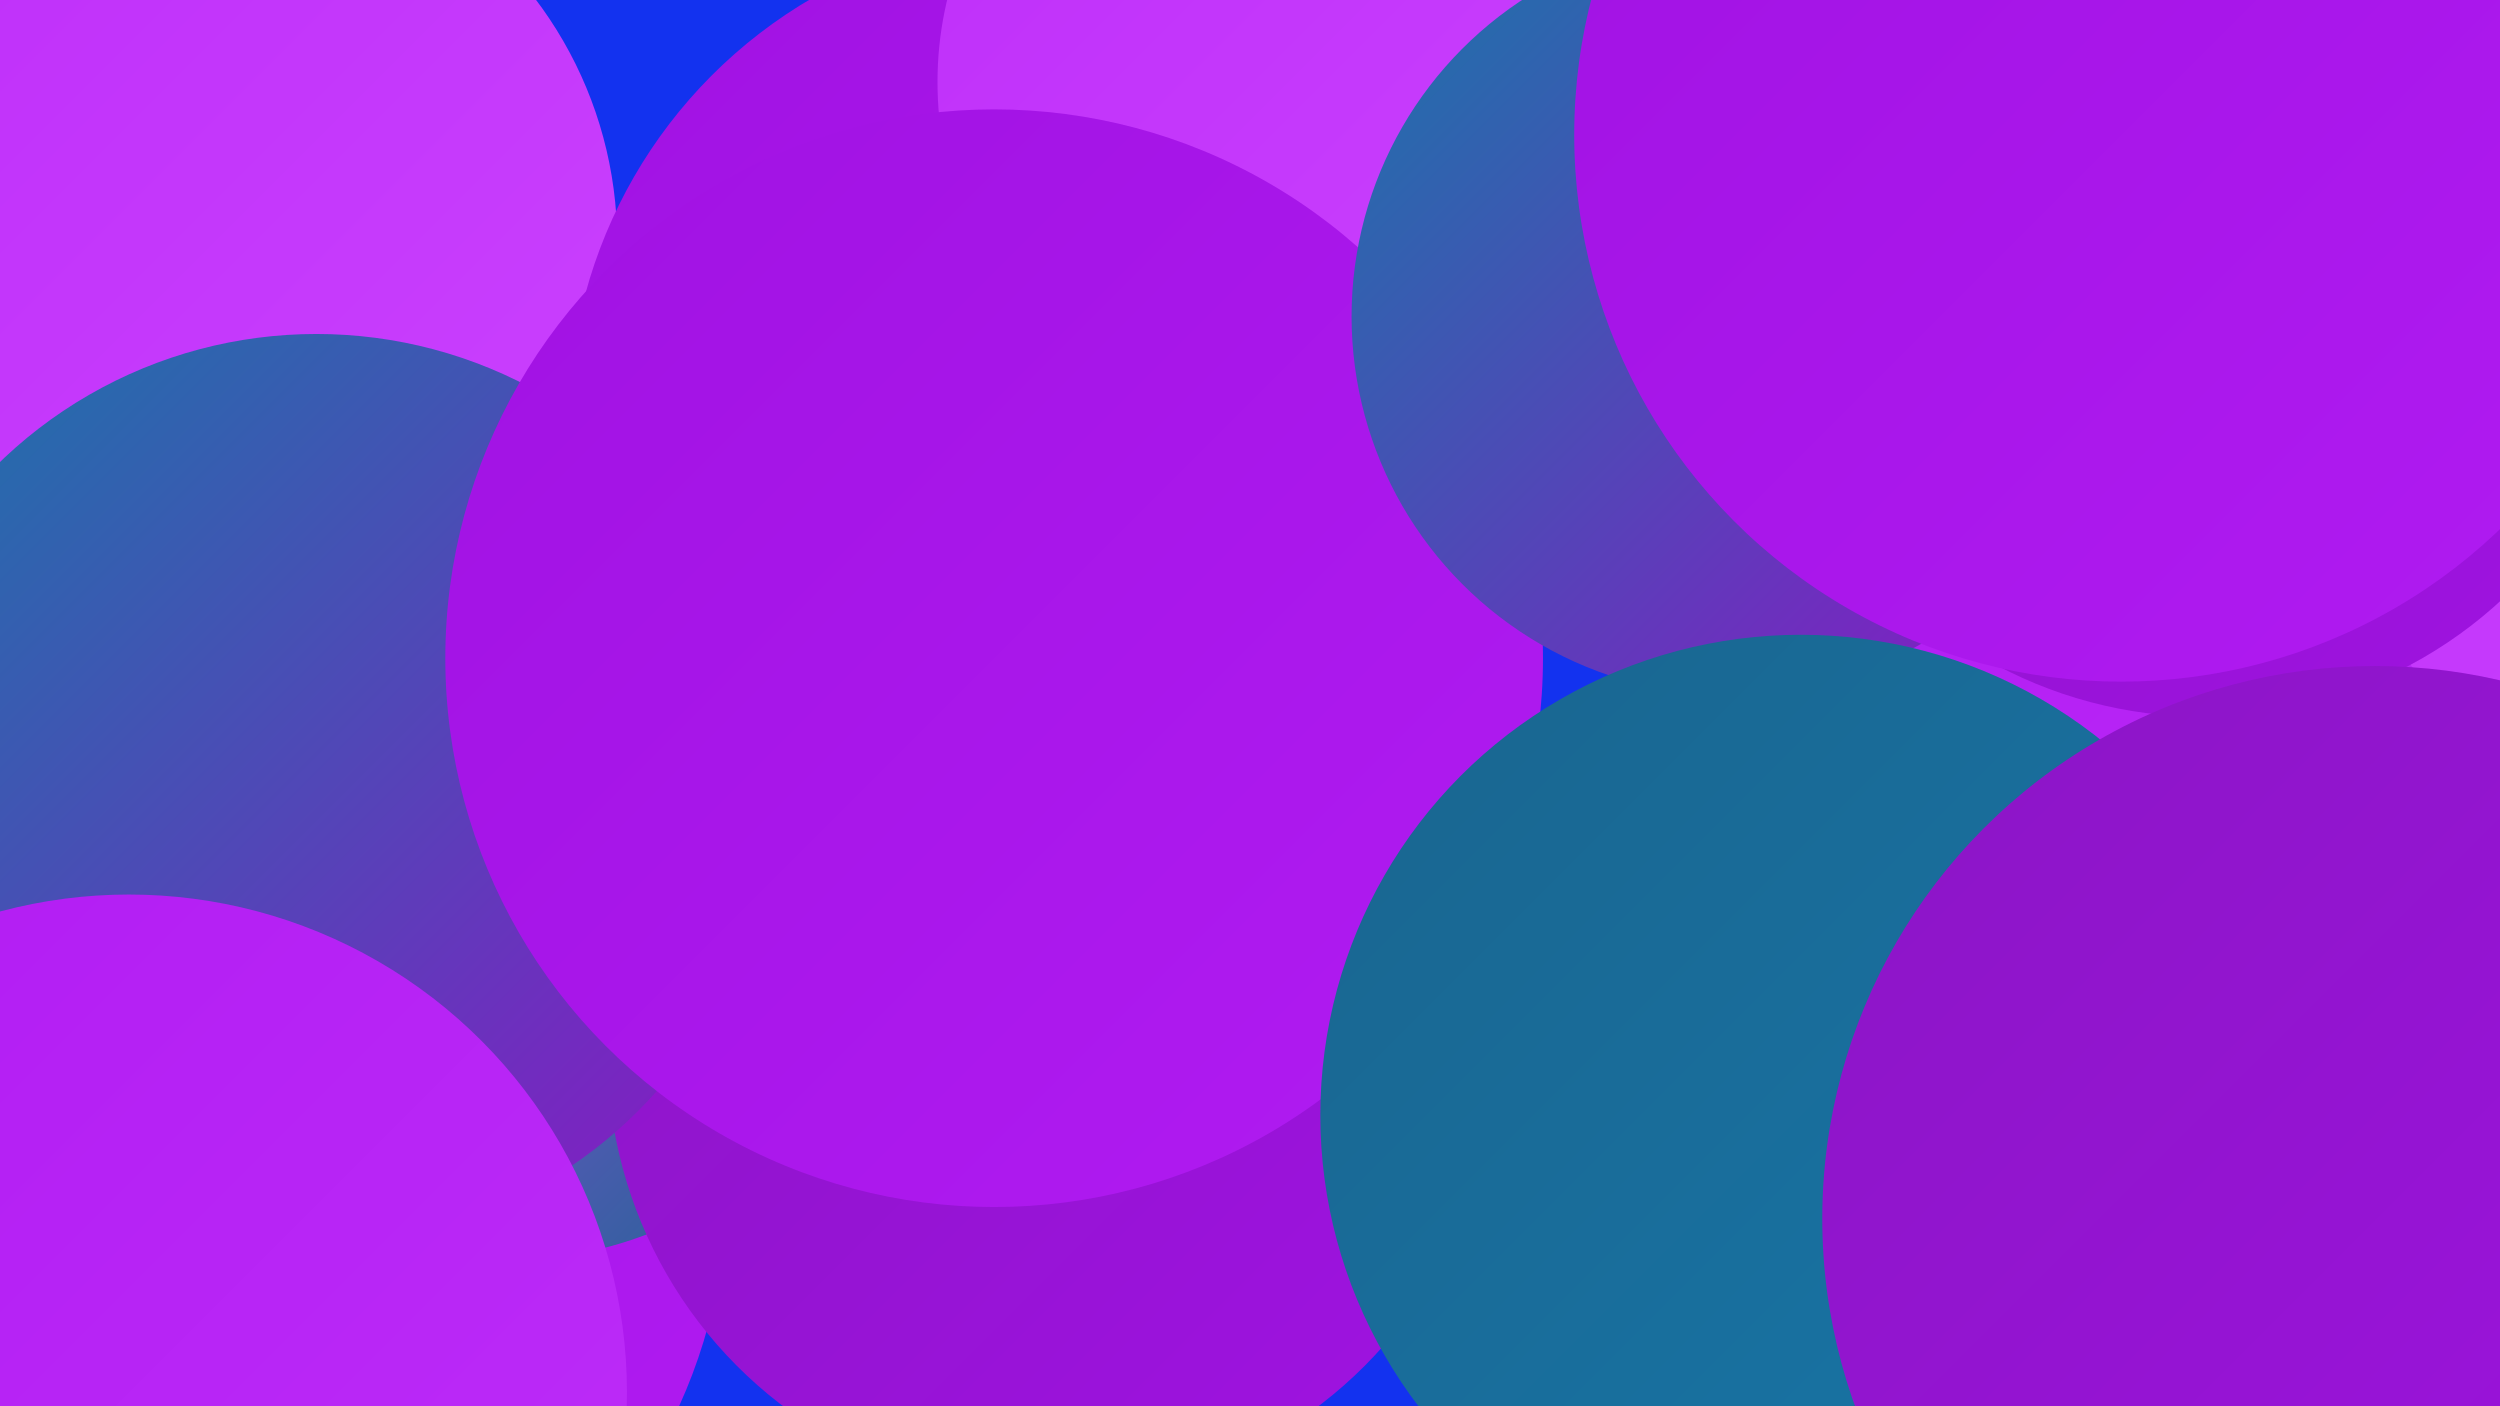 <?xml version="1.0" encoding="UTF-8"?><svg width="1280" height="720" xmlns="http://www.w3.org/2000/svg"><defs><linearGradient id="grad0" x1="0%" y1="0%" x2="100%" y2="100%"><stop offset="0%" style="stop-color:#19658f;stop-opacity:1" /><stop offset="100%" style="stop-color:#1877a9;stop-opacity:1" /></linearGradient><linearGradient id="grad1" x1="0%" y1="0%" x2="100%" y2="100%"><stop offset="0%" style="stop-color:#1877a9;stop-opacity:1" /><stop offset="100%" style="stop-color:#8b16c5;stop-opacity:1" /></linearGradient><linearGradient id="grad2" x1="0%" y1="0%" x2="100%" y2="100%"><stop offset="0%" style="stop-color:#8b16c5;stop-opacity:1" /><stop offset="100%" style="stop-color:#a012e2;stop-opacity:1" /></linearGradient><linearGradient id="grad3" x1="0%" y1="0%" x2="100%" y2="100%"><stop offset="0%" style="stop-color:#a012e2;stop-opacity:1" /><stop offset="100%" style="stop-color:#b11bf2;stop-opacity:1" /></linearGradient><linearGradient id="grad4" x1="0%" y1="0%" x2="100%" y2="100%"><stop offset="0%" style="stop-color:#b11bf2;stop-opacity:1" /><stop offset="100%" style="stop-color:#be2ef9;stop-opacity:1" /></linearGradient><linearGradient id="grad5" x1="0%" y1="0%" x2="100%" y2="100%"><stop offset="0%" style="stop-color:#be2ef9;stop-opacity:1" /><stop offset="100%" style="stop-color:#cb42fe;stop-opacity:1" /></linearGradient><linearGradient id="grad6" x1="0%" y1="0%" x2="100%" y2="100%"><stop offset="0%" style="stop-color:#cb42fe;stop-opacity:1" /><stop offset="100%" style="stop-color:#19658f;stop-opacity:1" /></linearGradient></defs><rect width="1280" height="720" fill="#1332ef" /><circle cx="110" cy="124" r="206" fill="url(#grad5)" /><circle cx="102" cy="608" r="270" fill="url(#grad3)" /><circle cx="261" cy="449" r="196" fill="url(#grad6)" /><circle cx="538" cy="539" r="227" fill="url(#grad2)" /><circle cx="542" cy="216" r="251" fill="url(#grad3)" /><circle cx="660" cy="42" r="180" fill="url(#grad5)" /><circle cx="1026" cy="671" r="224" fill="url(#grad4)" /><circle cx="41" cy="692" r="202" fill="url(#grad0)" /><circle cx="1132" cy="554" r="257" fill="url(#grad5)" /><circle cx="1072" cy="551" r="256" fill="url(#grad0)" /><circle cx="162" cy="404" r="233" fill="url(#grad1)" /><circle cx="1226" cy="331" r="219" fill="url(#grad5)" /><circle cx="1048" cy="495" r="242" fill="url(#grad4)" /><circle cx="1128" cy="142" r="225" fill="url(#grad2)" /><circle cx="509" cy="337" r="281" fill="url(#grad3)" /><circle cx="886" cy="162" r="194" fill="url(#grad1)" /><circle cx="922" cy="571" r="246" fill="url(#grad0)" /><circle cx="1216" cy="624" r="283" fill="url(#grad2)" /><circle cx="66" cy="713" r="255" fill="url(#grad4)" /><circle cx="1086" cy="69" r="280" fill="url(#grad3)" /></svg>